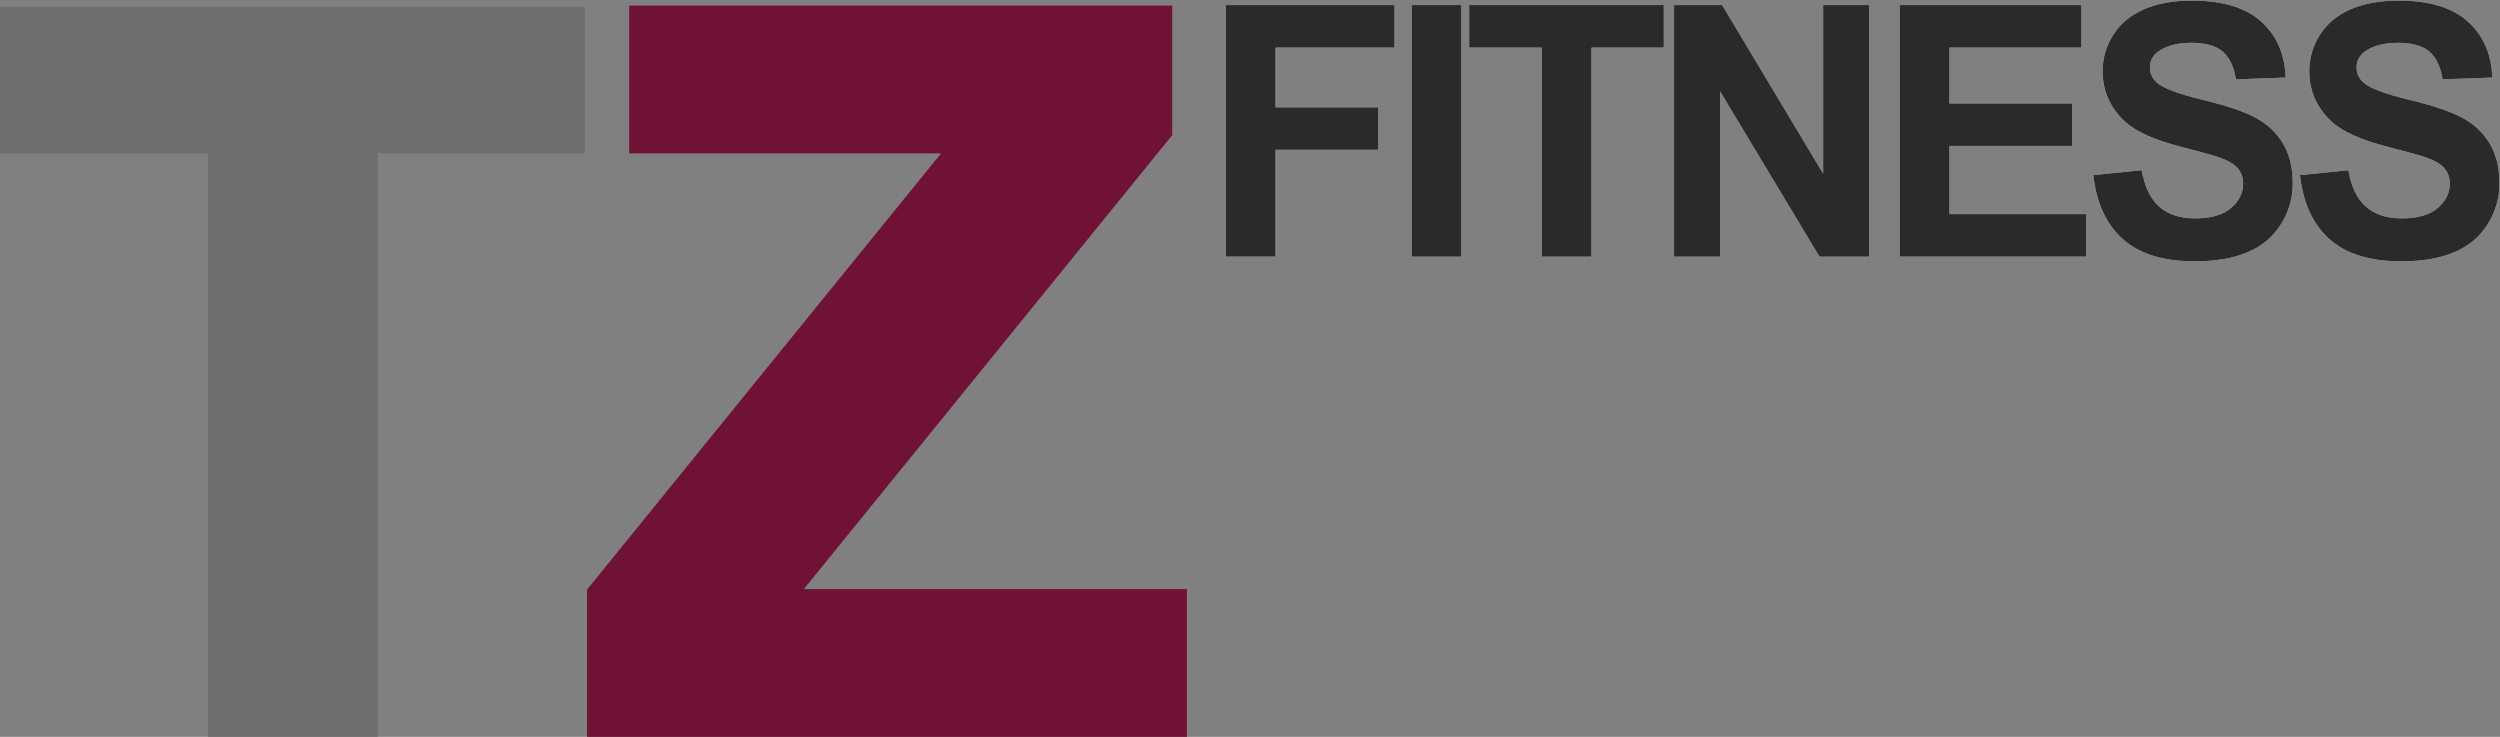 <?xml version="1.0" encoding="UTF-8"?> <svg xmlns="http://www.w3.org/2000/svg" version="1.1" viewBox="0 0 509.9 150.29"><rect x="0" y="0" width="509.9" height="150.29" fill="#808080" stroke="none"/><defs><style> .cls-1 { fill: #ebebeb; } .cls-2 { fill: #701136; } .cls-3 { fill: #2b2a29; } .cls-4 { fill: #6e6e6e; } </style></defs><g><g id="Layer_1"><g><polygon class="cls-4" points="0 1.41 0 31.28 42.4 31.28 42.4 150.28 77.07 150.28 77.07 31.28 119.27 31.28 119.27 1.41 0 1.41"></polygon><polygon class="cls-2" points="163.96 120.14 239.08 27.57 239.08 1.14 128.33 1.14 128.33 31.29 191.93 31.29 119.73 120.26 119.73 150.29 242.08 150.29 242.08 120.14 163.96 120.14"></polygon><path class="cls-1" d="M469.11,35.72l9.86-1c.59,3.38,1.78,5.85,3.59,7.44,1.81,1.59,4.24,2.38,7.3,2.38,3.24,0,5.69-.7,7.33-2.11,1.64-1.41,2.47-3.06,2.47-4.94,0-1.22-.35-2.25-1.04-3.1-.69-.85-1.9-1.59-3.62-2.21-1.18-.43-3.86-1.17-8.05-2.25-5.39-1.39-9.18-3.08-11.36-5.1-3.06-2.83-4.59-6.28-4.59-10.35,0-2.62.72-5.08,2.16-7.36,1.44-2.28,3.52-4.01,6.23-5.21,2.71-1.19,5.98-1.79,9.82-1.79,6.26,0,10.97,1.42,14.13,4.28,3.17,2.85,4.82,6.65,4.99,11.42l-10.14.36c-.43-2.65-1.35-4.55-2.76-5.71-1.41-1.16-3.53-1.74-6.35-1.74s-5.2.62-6.84,1.86c-1.06.8-1.6,1.86-1.6,3.2,0,1.22.5,2.26,1.5,3.12,1.27,1.11,4.36,2.26,9.26,3.45,4.9,1.18,8.53,2.42,10.87,3.69,2.35,1.28,4.19,3.01,5.52,5.22,1.33,2.21,1.99,4.93,1.99,8.17,0,2.94-.79,5.7-2.39,8.26-1.6,2.57-3.84,4.48-6.76,5.72-2.91,1.25-6.55,1.88-10.89,1.88-6.33,0-11.18-1.49-14.57-4.49-3.39-2.99-5.41-7.34-6.07-13.07ZM426.96,35.72l9.86-1c.59,3.38,1.78,5.85,3.59,7.44,1.81,1.59,4.24,2.38,7.3,2.38,3.24,0,5.69-.7,7.33-2.11,1.64-1.41,2.47-3.06,2.47-4.94,0-1.22-.35-2.25-1.04-3.1-.69-.85-1.9-1.59-3.62-2.21-1.18-.43-3.86-1.17-8.05-2.25-5.39-1.39-9.18-3.08-11.36-5.1-3.06-2.83-4.59-6.28-4.59-10.35,0-2.62.72-5.08,2.16-7.36,1.44-2.28,3.52-4.01,6.23-5.21,2.71-1.19,5.98-1.79,9.82-1.79,6.26,0,10.97,1.42,14.13,4.28,3.17,2.85,4.82,6.65,4.99,11.42l-10.14.36c-.43-2.65-1.35-4.55-2.76-5.71-1.41-1.16-3.53-1.74-6.35-1.74s-5.2.62-6.84,1.86c-1.06.8-1.6,1.86-1.6,3.2,0,1.22.5,2.26,1.5,3.12,1.27,1.11,4.36,2.26,9.26,3.45,4.9,1.18,8.53,2.42,10.87,3.69,2.35,1.28,4.19,3.01,5.52,5.22,1.33,2.21,1.99,4.93,1.99,8.17,0,2.94-.79,5.7-2.39,8.26-1.6,2.57-3.84,4.48-6.76,5.72-2.91,1.25-6.55,1.88-10.89,1.88-6.33,0-11.18-1.49-14.57-4.49-3.39-2.99-5.41-7.34-6.07-13.07ZM387.46,52.35V1.04h37.05v8.67h-26.91v11.39h25.02v8.67h-25.02v13.9h27.89v8.67h-38.02ZM341.44,52.35V1.04h9.81l20.6,34.38V1.04h9.37v51.31h-10.12l-20.28-33.73v33.73h-9.37ZM314.47,52.35V9.71h-14.82V1.04h39.7v8.67h-14.75v42.64h-10.14ZM287.91,52.35V1.04h10.14v51.31h-10.14ZM250.03,52.35V1.04h34.39v8.67h-24.26v12.18h20.97v8.67h-20.97v21.78h-10.14Z"></path><path class="cls-3" d="M469.11,35.72l9.86-1c.59,3.38,1.78,5.85,3.59,7.44,1.81,1.59,4.24,2.38,7.3,2.38,3.24,0,5.69-.7,7.33-2.11,1.64-1.41,2.47-3.06,2.47-4.94,0-1.22-.35-2.25-1.04-3.1-.69-.85-1.9-1.59-3.62-2.21-1.18-.43-3.86-1.17-8.05-2.25-5.39-1.39-9.18-3.08-11.36-5.1-3.06-2.83-4.59-6.28-4.59-10.35,0-2.62.72-5.08,2.16-7.36,1.44-2.28,3.52-4.01,6.23-5.21,2.71-1.19,5.98-1.79,9.82-1.79,6.26,0,10.97,1.42,14.13,4.28,3.17,2.85,4.82,6.65,4.99,11.42l-10.14.36c-.43-2.65-1.35-4.55-2.76-5.71-1.41-1.16-3.53-1.74-6.35-1.74s-5.2.62-6.84,1.86c-1.06.8-1.6,1.86-1.6,3.2,0,1.22.5,2.26,1.5,3.12,1.27,1.11,4.36,2.26,9.26,3.45,4.9,1.18,8.53,2.42,10.87,3.69,2.35,1.28,4.19,3.01,5.52,5.22,1.33,2.21,1.99,4.93,1.99,8.17,0,2.94-.79,5.7-2.39,8.26-1.6,2.57-3.84,4.48-6.76,5.72-2.91,1.25-6.55,1.88-10.89,1.88-6.33,0-11.18-1.49-14.57-4.49-3.39-2.99-5.41-7.34-6.07-13.07ZM426.96,35.72l9.86-1c.59,3.38,1.78,5.85,3.59,7.44,1.81,1.59,4.24,2.38,7.3,2.38,3.24,0,5.69-.7,7.33-2.11,1.64-1.41,2.47-3.06,2.47-4.94,0-1.22-.35-2.25-1.04-3.1-.69-.85-1.9-1.59-3.62-2.21-1.18-.43-3.86-1.17-8.05-2.25-5.39-1.39-9.18-3.08-11.36-5.1-3.06-2.83-4.59-6.28-4.59-10.35,0-2.62.72-5.08,2.16-7.36,1.44-2.28,3.52-4.01,6.23-5.21,2.71-1.19,5.98-1.79,9.82-1.79,6.26,0,10.97,1.42,14.13,4.28,3.17,2.85,4.82,6.65,4.99,11.42l-10.14.36c-.43-2.65-1.35-4.55-2.76-5.71-1.41-1.16-3.53-1.74-6.35-1.74s-5.2.62-6.84,1.86c-1.06.8-1.6,1.86-1.6,3.2,0,1.22.5,2.26,1.5,3.12,1.27,1.11,4.36,2.26,9.26,3.45,4.9,1.18,8.53,2.42,10.87,3.69,2.35,1.28,4.19,3.01,5.52,5.22,1.33,2.21,1.99,4.93,1.99,8.17,0,2.94-.79,5.7-2.39,8.26-1.6,2.57-3.84,4.48-6.76,5.72-2.91,1.25-6.55,1.88-10.89,1.88-6.33,0-11.18-1.49-14.57-4.49-3.39-2.99-5.41-7.34-6.07-13.07ZM387.46,52.35V1.04h37.05v8.67h-26.91v11.39h25.02v8.67h-25.02v13.9h27.89v8.67h-38.02ZM341.44,52.35V1.04h9.81l20.6,34.38V1.04h9.37v51.31h-10.12l-20.28-33.73v33.73h-9.37ZM314.47,52.35V9.71h-14.82V1.04h39.7v8.67h-14.75v42.64h-10.14ZM287.91,52.35V1.04h10.14v51.31h-10.14ZM250.03,52.35V1.04h34.39v8.67h-24.26v12.18h20.97v8.67h-20.97v21.78h-10.14Z"></path></g></g></g></svg> 
